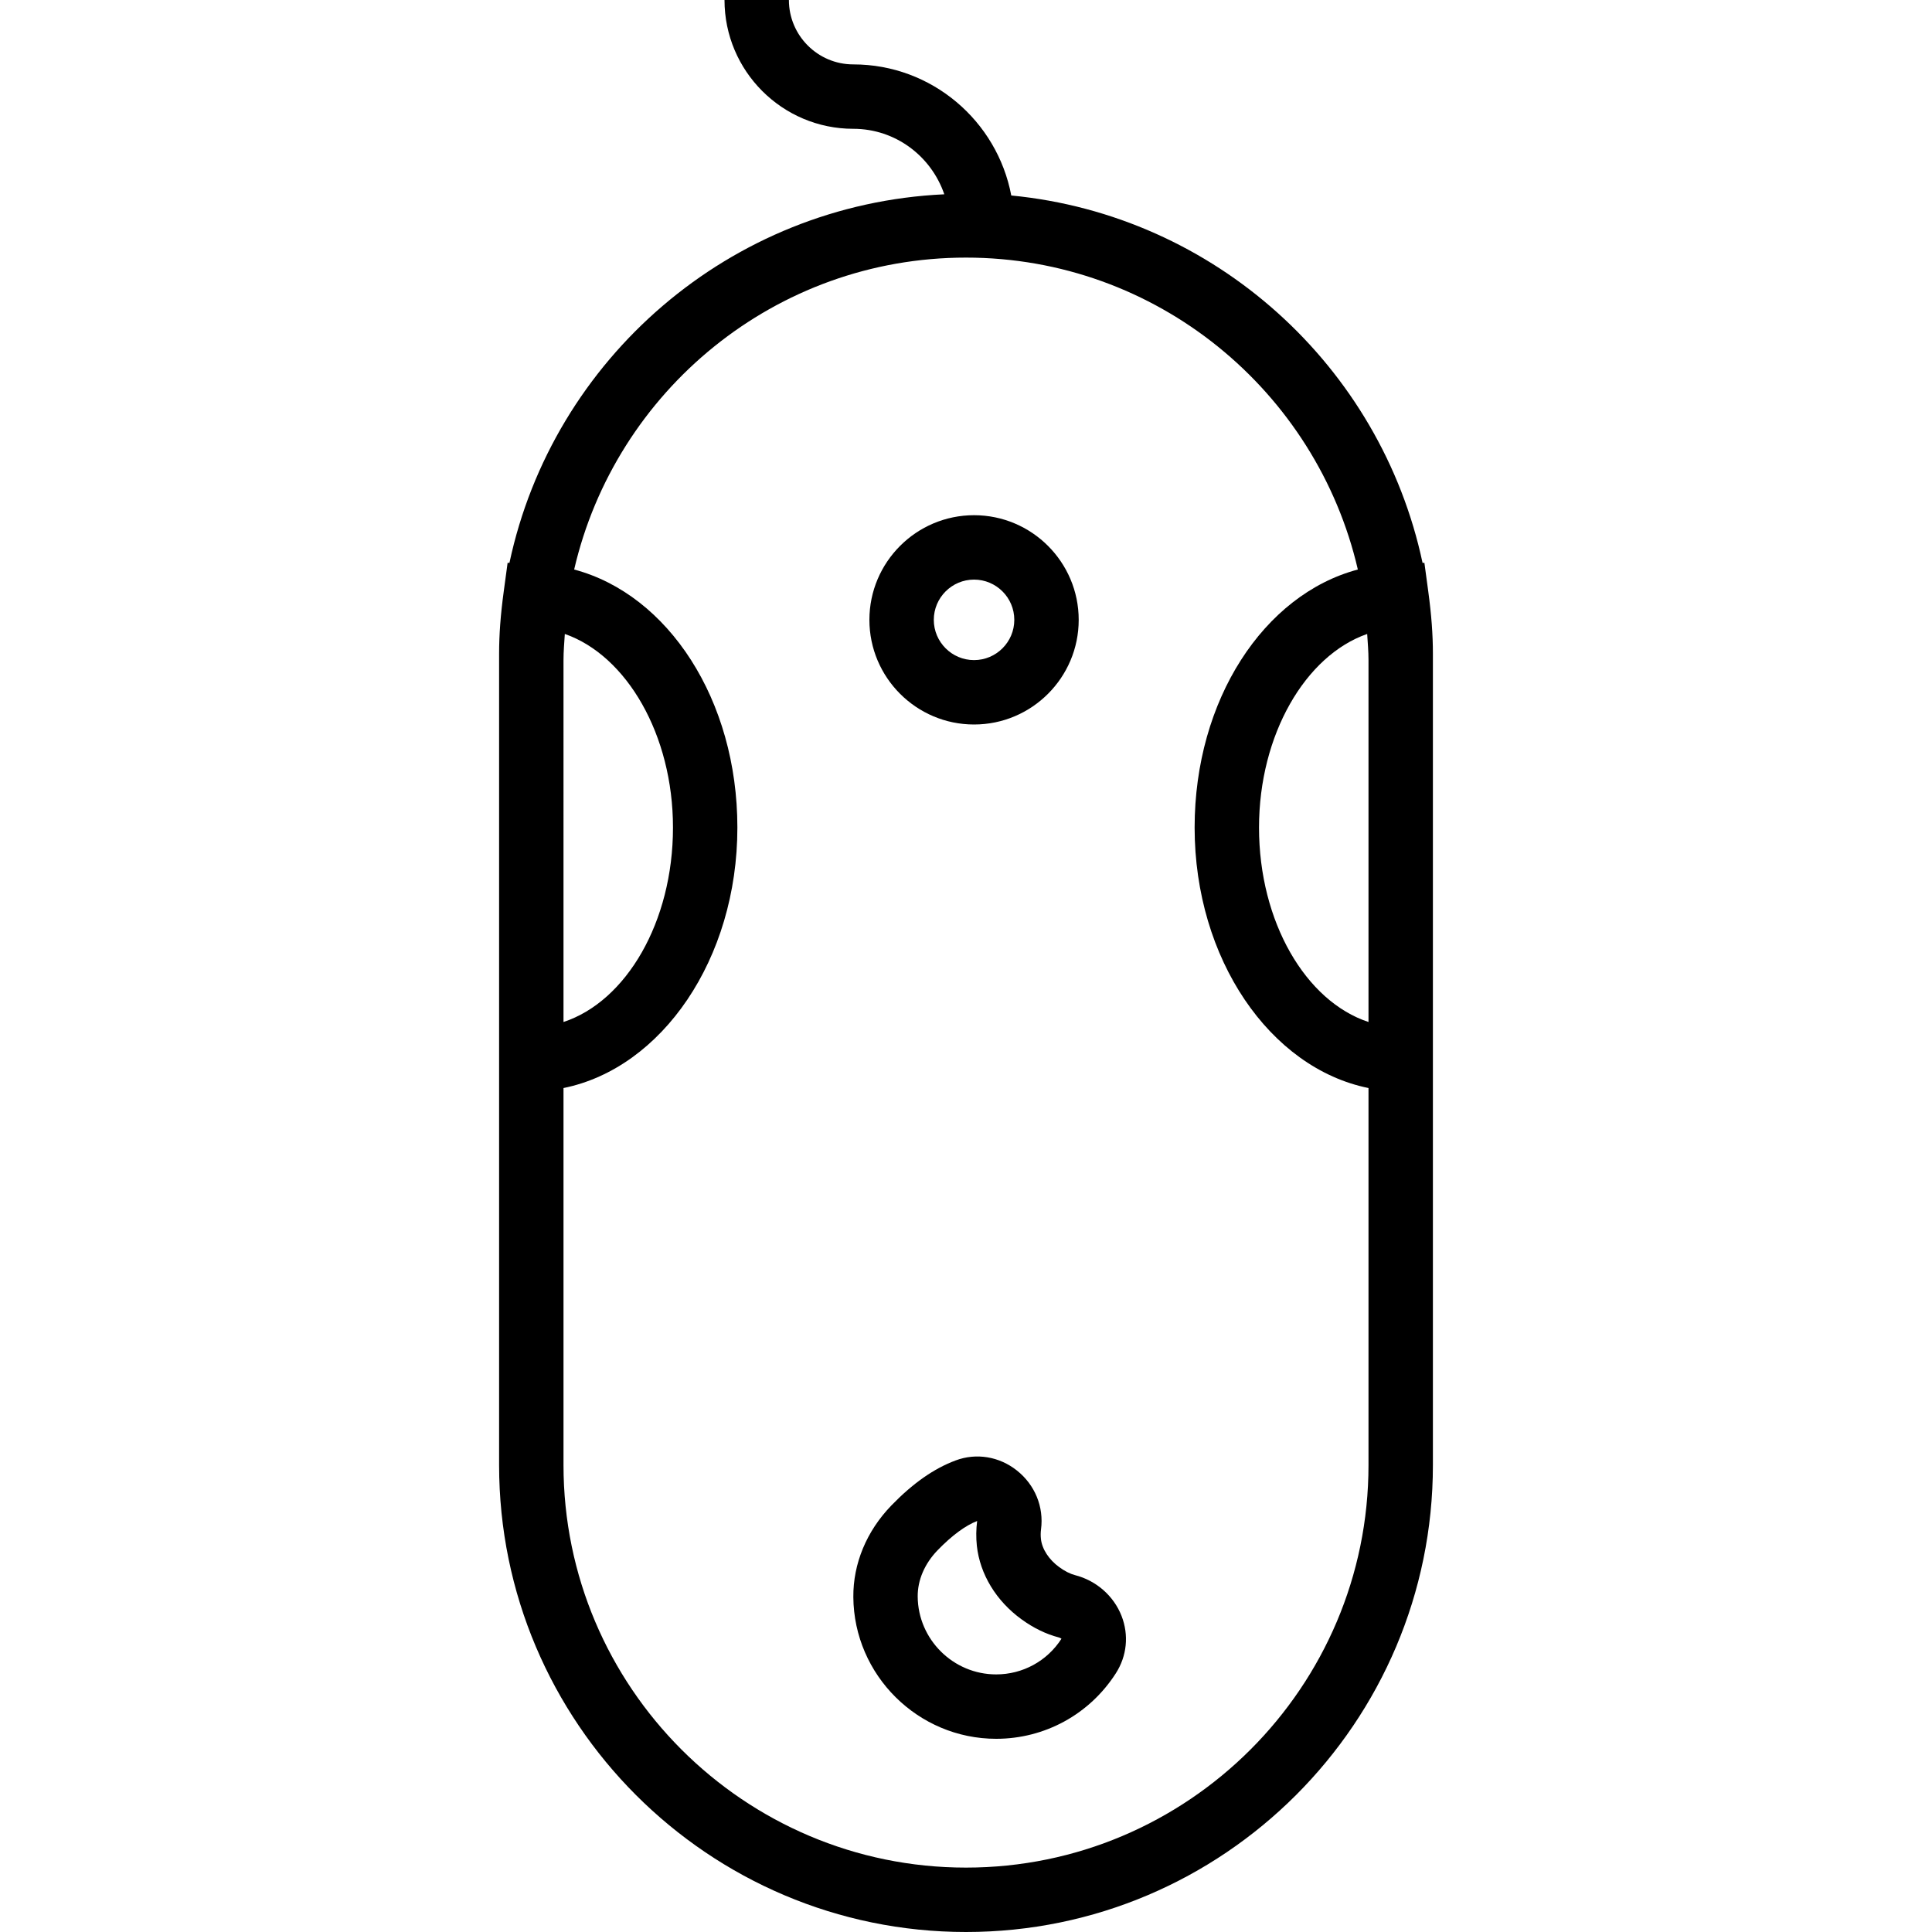 <?xml version="1.0" encoding="iso-8859-1"?>
<!-- Uploaded to: SVG Repo, www.svgrepo.com, Generator: SVG Repo Mixer Tools -->
<svg fill="#000000" height="800px" width="800px" version="1.1" id="Capa_1" xmlns="http://www.w3.org/2000/svg" xmlns:xlink="http://www.w3.org/1999/xlink" 
	 viewBox="0 0 60 60" xml:space="preserve">
<g>
	<g>
		<path d="M44.357,18.375l-0.121-0.896l-0.057,0.002c-1.298-6.104-6.446-10.798-12.773-11.41C30.969,3.758,28.939,2,26.5,2
			c-1.103,0-2-0.897-2-2h-2c0,2.206,1.794,4,4,4c1.315,0,2.422,0.855,2.826,2.034c-6.658,0.308-12.158,5.111-13.505,11.447
			l-0.057-0.002l-0.121,0.896C15.545,19.099,15.5,19.711,15.5,20.3v0.2v13.4v11.6C15.5,53.495,22.005,60,30,60s14.5-6.505,14.5-14.5
			V33.9V20.5v-0.2C44.5,19.711,44.455,19.099,44.357,18.375z M42.5,20.5v11.239c-1.946-0.64-3.4-3.104-3.4-6.039
			c0-2.881,1.44-5.344,3.359-6.012C42.476,19.958,42.5,20.226,42.5,20.5z M17.541,19.688C19.46,20.357,20.9,22.819,20.9,25.7
			c0,2.935-1.454,5.399-3.4,6.039V20.5C17.5,20.226,17.524,19.958,17.541,19.688z M30,58c-6.893,0-12.5-5.607-12.5-12.5V33.79
			c3.055-0.618,5.4-4.005,5.4-8.09c0-3.967-2.15-7.237-5.069-8.013C19.112,12.147,24.076,8,30,8s10.888,4.147,12.169,9.687
			c-2.92,0.776-5.069,4.047-5.069,8.013c0,4.085,2.346,7.472,5.4,8.09V45.5C42.5,52.393,36.893,58,30,58z"/>
		<path d="M30.25,22.5c1.792,0,3.25-1.458,3.25-3.25S32.042,16,30.25,16S27,17.458,27,19.25S28.458,22.5,30.25,22.5z M30.25,18
			c0.689,0,1.25,0.561,1.25,1.25s-0.561,1.25-1.25,1.25S29,19.939,29,19.25S29.561,18,30.25,18z"/>
		<path d="M33.385,48.917c-0.152-0.04-0.315-0.122-0.485-0.245l-0.001-0.001c-0.324-0.234-0.538-0.563-0.572-0.878
			c-0.011-0.1-0.01-0.2,0.003-0.298c0.091-0.698-0.188-1.382-0.749-1.827c-0.549-0.436-1.263-0.553-1.902-0.313
			c-0.678,0.252-1.331,0.711-1.999,1.401c-0.768,0.795-1.187,1.804-1.179,2.842C26.519,52.025,28.51,54,30.937,54
			c1.51,0,2.898-0.76,3.715-2.032c0.347-0.539,0.411-1.19,0.178-1.786C34.585,49.559,34.045,49.086,33.385,48.917z M30.937,52
			c-1.334,0-2.427-1.085-2.437-2.417c-0.004-0.512,0.215-1.021,0.616-1.437c0.45-0.465,0.873-0.773,1.23-0.91
			c-0.033,0.254-0.036,0.513-0.009,0.771c0.096,0.882,0.602,1.714,1.388,2.283c0.373,0.271,0.763,0.46,1.16,0.563
			c0.048,0.012,0.07,0.038,0.08,0.038h0.001C32.52,51.586,31.761,52,30.937,52z"/>
	</g>
</g>
</svg>